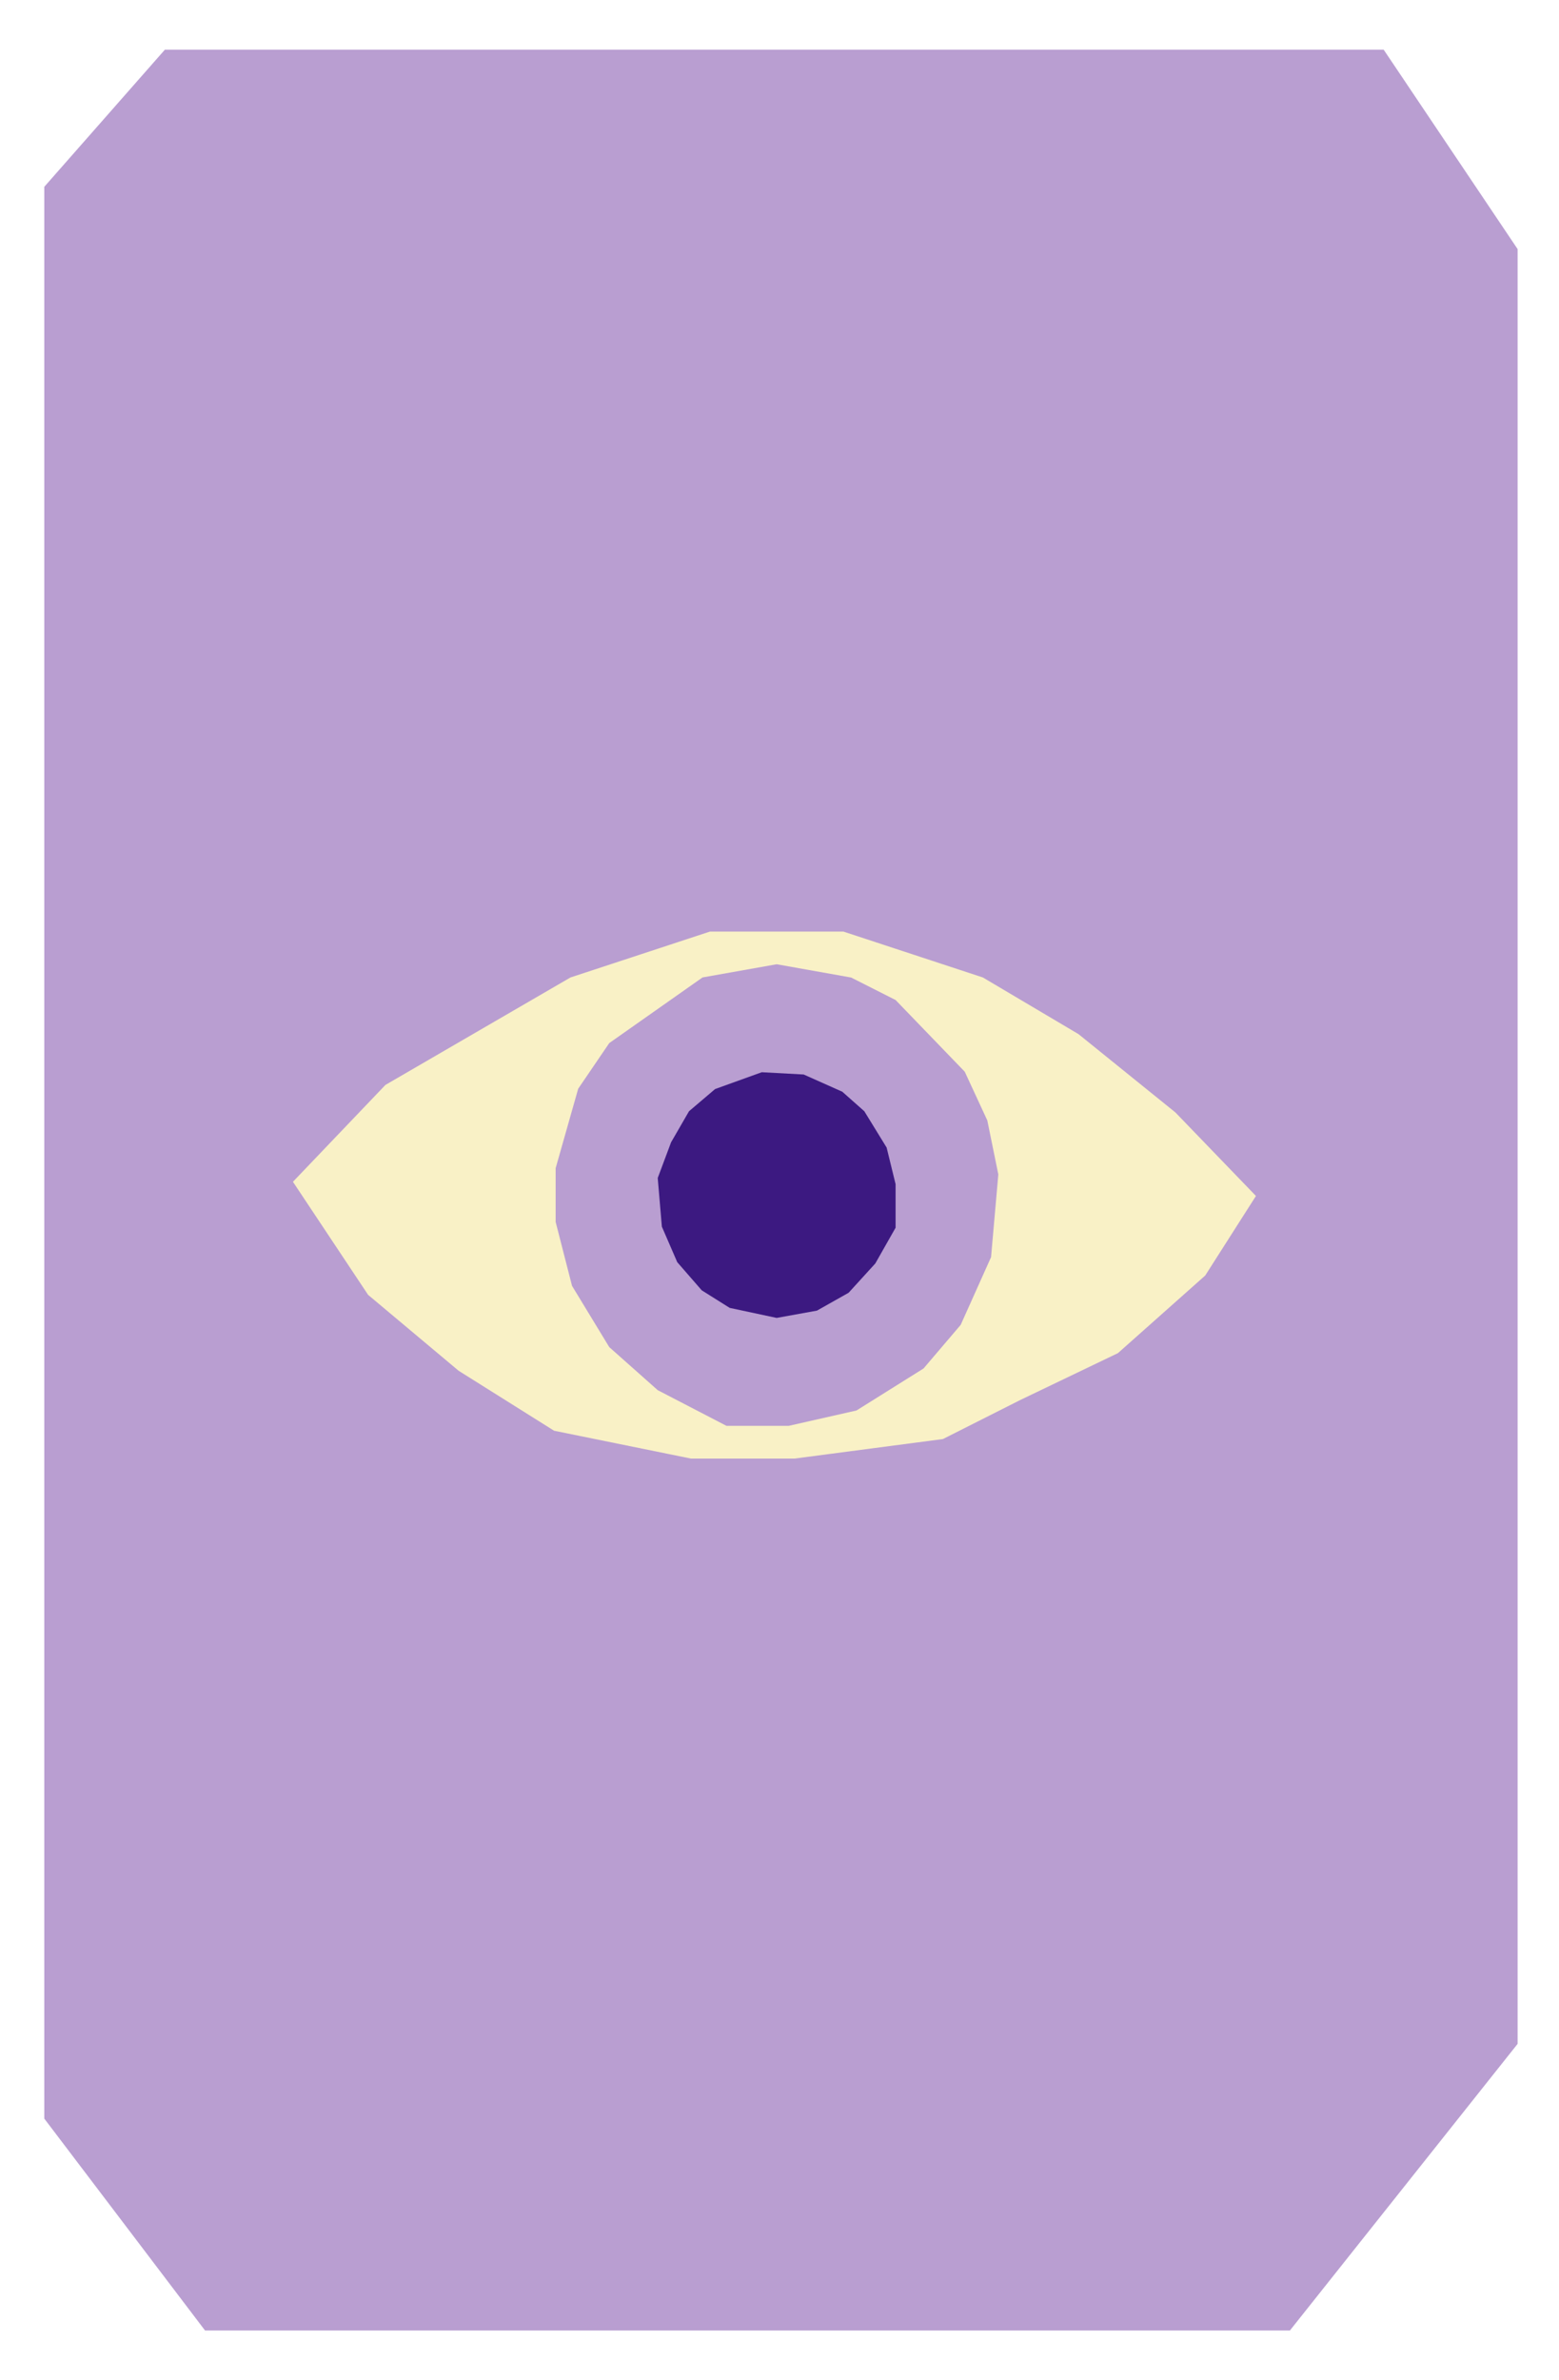 <svg width="154" height="235" viewBox="0 0 154 235" fill="none" xmlns="http://www.w3.org/2000/svg">
<g filter="url(#filter0_d_983_619)">
<path d="M16.287 0.904L4.376 14.444L4.376 205.196L20.255 226.118H127.417L149.911 197.814V20.595L136.68 0.904L16.287 0.904Z" fill="#B99ED1"/>
<path d="M28.937 112.692L38.073 103.128L56.352 92.516L70.129 87.985H83.312L97.088 92.516L106.533 98.109L116.108 105.844L124.064 114.091L119.053 121.946L110.433 129.609L100.758 134.251L93.141 138.095L78.493 140.02H68.248L54.733 137.272L45.304 131.351L36.361 123.855L28.937 112.692Z" fill="#F9F1C6"/>
<path d="M60.184 98.995L69.396 92.514L76.72 91.212L84.075 92.522L88.469 94.744L95.3 101.823L97.528 106.634L98.615 111.964L97.898 120.13L94.899 126.818L91.229 131.125L84.607 135.272L77.907 136.79H71.763L64.971 133.267L60.184 129.016L56.506 122.967L54.887 116.654V111.348L57.115 103.502L60.184 98.995Z" fill="#B99ED1"/>
<path d="M68.062 105.725L70.637 103.535L75.248 101.873L79.388 102.097L83.204 103.799L85.378 105.725L87.583 109.312L88.469 112.932V117.223L86.465 120.755L83.828 123.648L80.698 125.413L76.72 126.133L72.079 125.142L69.319 123.408L66.898 120.627L65.379 117.119L64.971 112.317L66.289 108.793L68.062 105.725Z" fill="#3C1981"/>
</g>
<defs>
<filter id="filter0_d_983_619" x="0.376" y="0.904" width="153.535" height="233.214" filterUnits="userSpaceOnUse" color-interpolation-filters="sRGB">
<feFlood flood-opacity="0" result="BackgroundImageFix"/>
<feColorMatrix in="SourceAlpha" type="matrix" values="0 0 0 0 0 0 0 0 0 0 0 0 0 0 0 0 0 0 127 0" result="hardAlpha"/>
<feOffset dy="4"/>
<feGaussianBlur stdDeviation="2"/>
<feComposite in2="hardAlpha" operator="out"/>
<feColorMatrix type="matrix" values="0 0 0 0 0 0 0 0 0 0 0 0 0 0 0 0 0 0 0.25 0"/>
<feBlend mode="normal" in2="BackgroundImageFix" result="effect1_dropShadow_983_619"/>
<feBlend mode="normal" in="SourceGraphic" in2="effect1_dropShadow_983_619" result="shape"/>
</filter>
</defs>
</svg>

